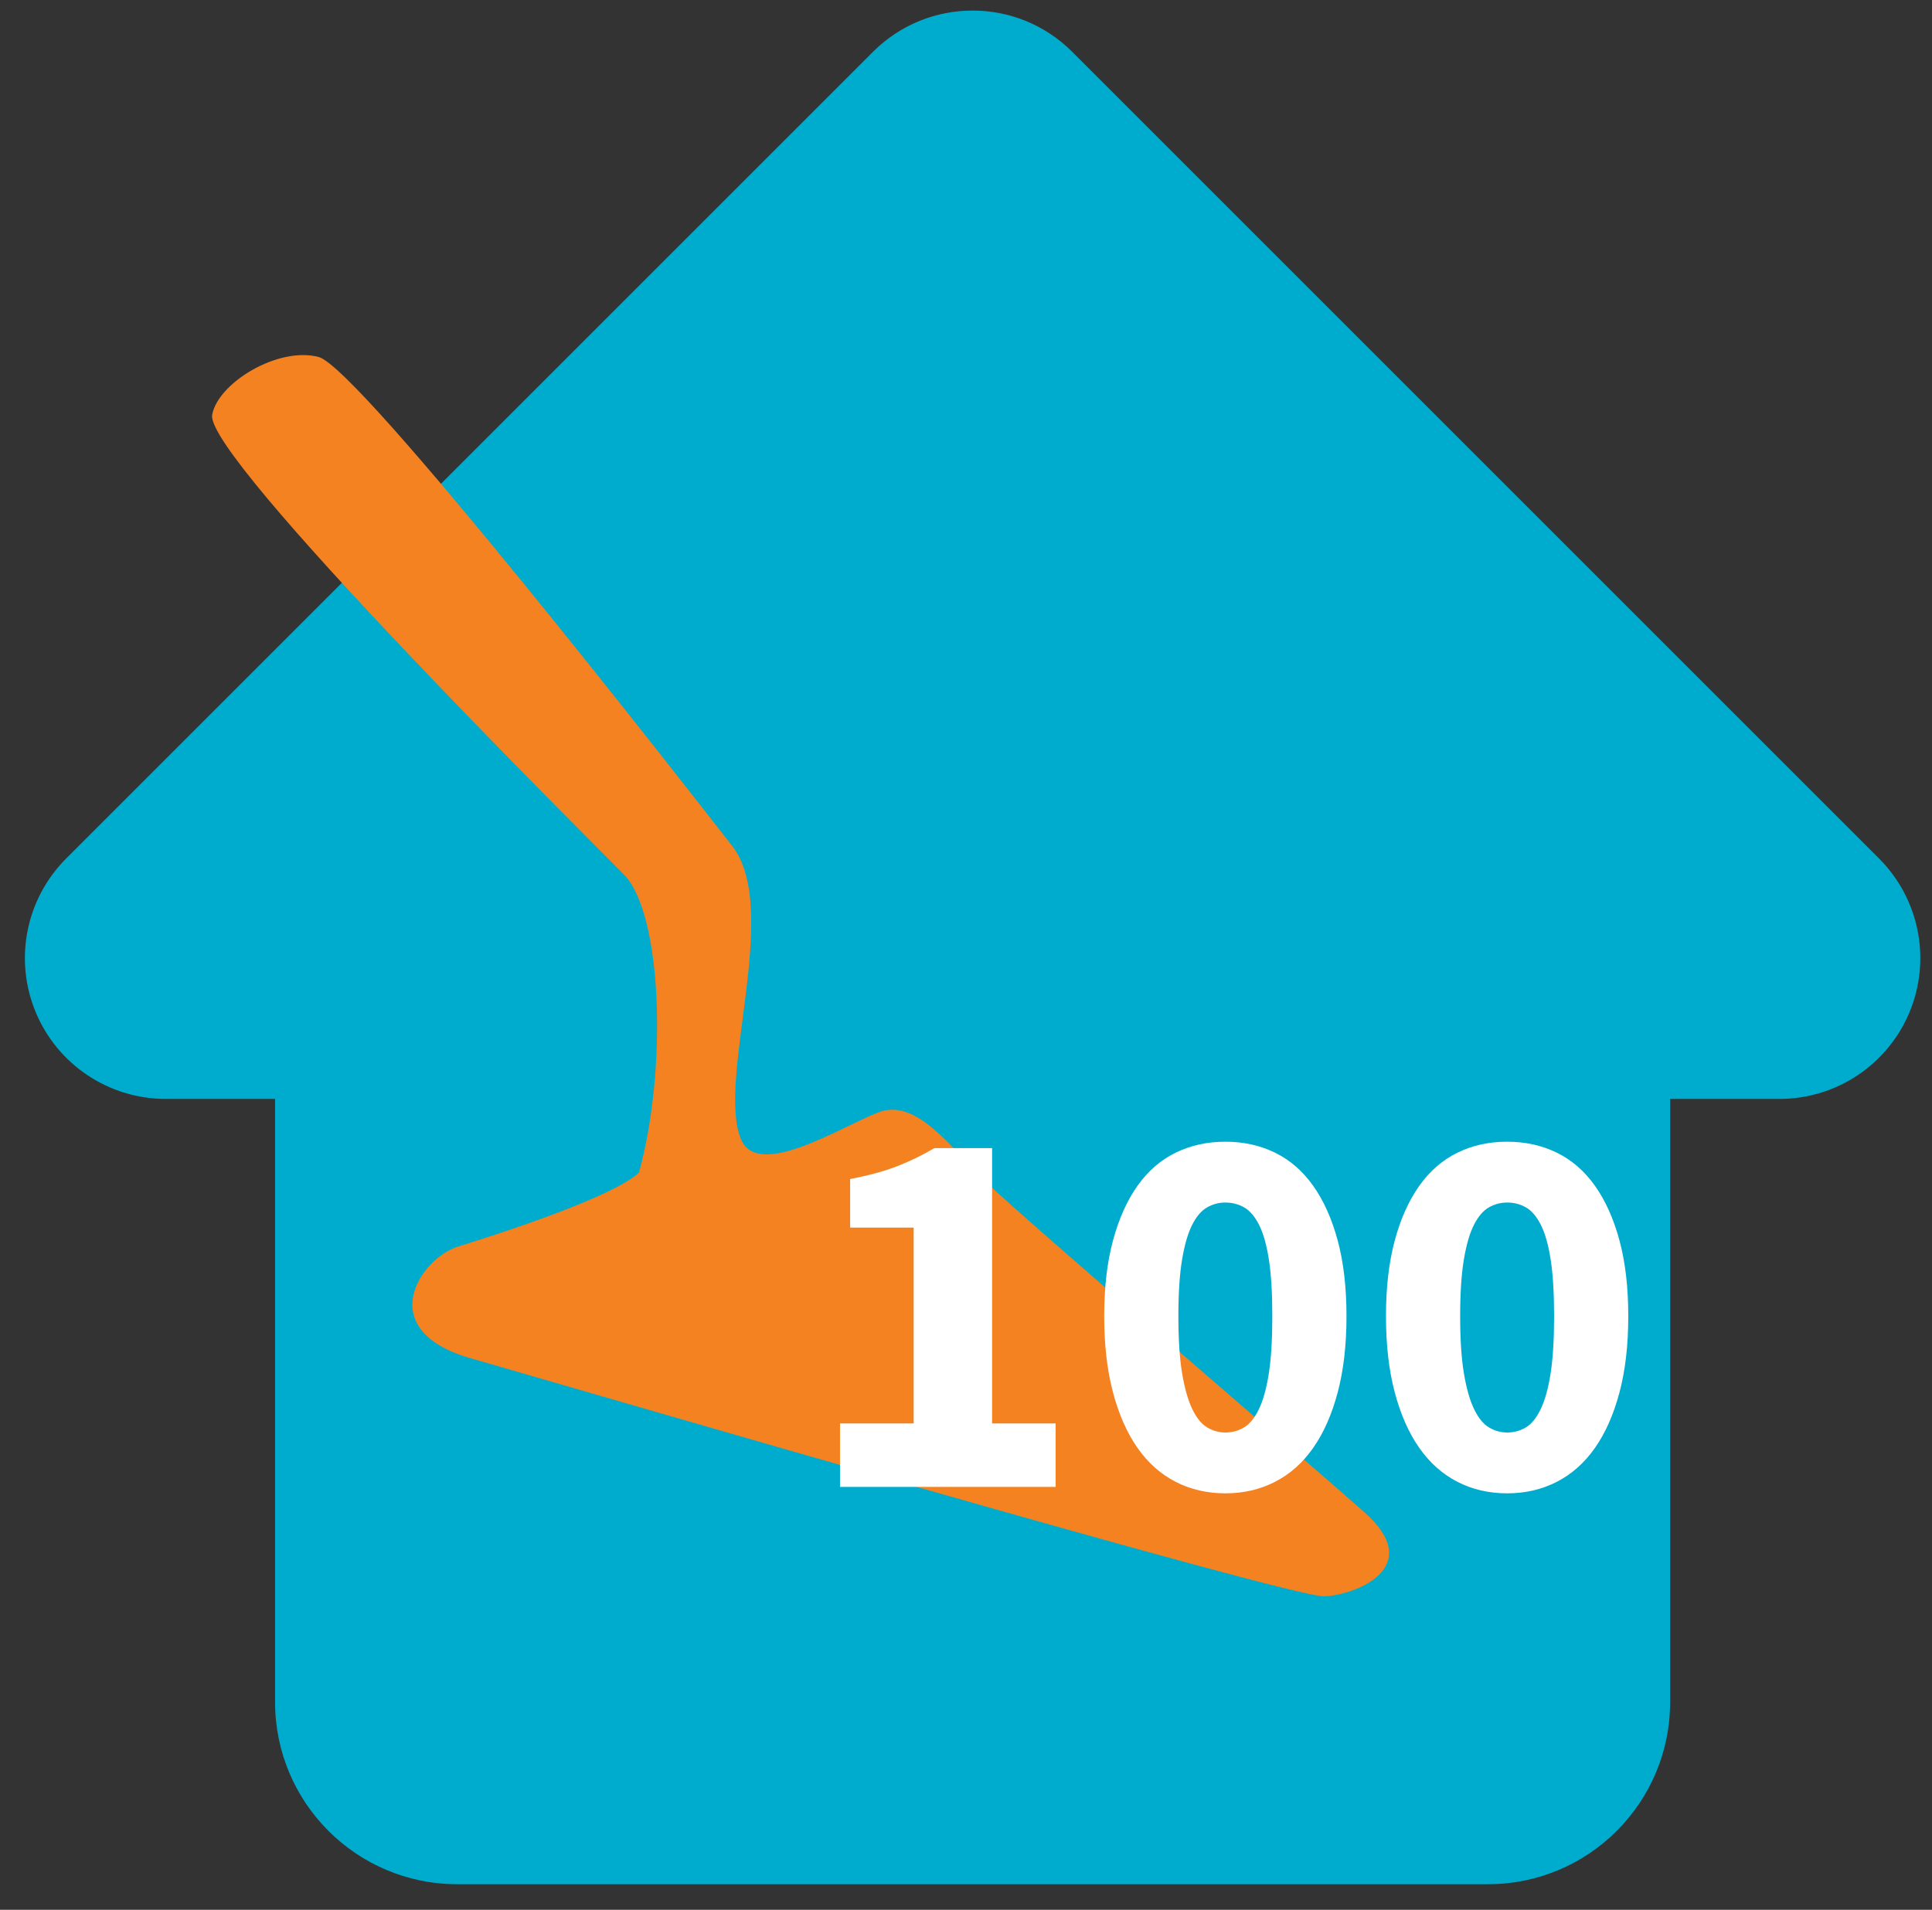 <?xml version="1.0" encoding="utf-8"?>
<!-- Generator: Adobe Illustrator 16.0.0, SVG Export Plug-In . SVG Version: 6.00 Build 0)  -->
<!DOCTYPE svg PUBLIC "-//W3C//DTD SVG 1.1//EN" "http://www.w3.org/Graphics/SVG/1.1/DTD/svg11.dtd">
<svg version="1.1" id="Layer_1" xmlns="http://www.w3.org/2000/svg" xmlns:xlink="http://www.w3.org/1999/xlink" x="0px" y="0px"
	 width="182.792px" height="180.726px" viewBox="26.057 42.845 182.792 180.726"
	 enable-background="new 26.057 42.845 182.792 180.726" xml:space="preserve">
<rect x="26.057" y="42.845" width="182.792" height="180.726" fill="#333333" stroke="none"/>
<g>
	<path fill="#00ACCD" d="M203.839,124.087L127.503,47.75c-5.206-5.207-13.646-5.207-18.85,0l-76.337,76.337
		c-3.811,3.813-4.952,9.542-2.888,14.524c2.059,4.979,6.921,8.227,12.312,8.227h10.343v57.075c0,9.521,7.717,17.237,17.235,17.237
		h97.519c9.519,0,17.235-7.716,17.235-17.237v-57.075h10.344c5.389,0,10.251-3.248,12.313-8.227
		C208.792,133.629,207.652,127.9,203.839,124.087"/>
	<path fill="#F58220" d="M56.212,76.629c3.871,1.03,34.439,40.264,39.121,46.273c4.683,6.002-1.544,22.175,0.843,27.777
		c1.619,3.788,9.317-1.123,12.948-2.555c3.628-1.435,6.85,3.281,10.308,6.654c3.456,3.369,29.864,25.986,35.703,31.16
		c5.843,5.175-0.7,7.82-3.769,7.971c-3.065,0.149-71.468-19.855-80.789-22.535c-9.322-2.68-4.749-9.469-1.177-10.567
		c3.57-1.098,14.67-4.667,17.107-6.998c2.651-9.504,2.285-24.466-1.439-28.23c-3.728-3.766-39.646-39.453-38.938-43.473
		C46.657,79.109,52.342,75.604,56.212,76.629"/>
	<g>
		<path fill="#FFFFFF" d="M105.533,183.553v-6.008h6.968v-18.531h-6.009v-4.596c1.75-0.337,3.231-0.739,4.443-1.212
			c1.212-0.471,2.39-1.042,3.535-1.716h5.453v26.055h6.009v6.008H105.533L105.533,183.553z"/>
		<path fill="#FFFFFF" d="M141.99,184.16c-1.717,0-3.282-0.362-4.695-1.086c-1.415-0.724-2.618-1.792-3.611-3.206
			c-0.992-1.413-1.768-3.163-2.322-5.251c-0.556-2.087-0.833-4.495-0.833-7.22c0-2.728,0.277-5.116,0.833-7.17
			c0.555-2.055,1.329-3.78,2.322-5.177c0.992-1.396,2.196-2.439,3.611-3.129c1.413-0.691,2.979-1.036,4.695-1.036
			s3.283,0.345,4.695,1.036c1.414,0.689,2.619,1.733,3.611,3.129c0.993,1.398,1.768,3.124,2.323,5.177
			c0.555,2.054,0.833,4.442,0.833,7.17c0,2.726-0.278,5.133-0.833,7.22c-0.556,2.088-1.33,3.838-2.323,5.251
			c-0.992,1.414-2.197,2.482-3.611,3.206C145.273,183.797,143.706,184.16,141.99,184.16z M141.99,178.404
			c0.64,0,1.229-0.16,1.768-0.48c0.539-0.319,1.01-0.9,1.415-1.741c0.403-0.843,0.713-1.97,0.934-3.385
			c0.218-1.412,0.327-3.214,0.327-5.402c0-2.188-0.109-3.98-0.327-5.378c-0.22-1.396-0.53-2.49-0.934-3.282
			c-0.405-0.79-0.876-1.338-1.415-1.641s-1.128-0.453-1.768-0.453c-0.605,0-1.178,0.15-1.717,0.453
			c-0.539,0.304-1.01,0.851-1.413,1.641c-0.405,0.792-0.724,1.887-0.96,3.282c-0.235,1.397-0.353,3.19-0.353,5.378
			c0,2.188,0.117,3.988,0.353,5.402c0.236,1.415,0.555,2.542,0.96,3.385c0.403,0.841,0.875,1.422,1.413,1.741
			C140.812,178.244,141.384,178.404,141.99,178.404z"/>
		<path fill="#FFFFFF" d="M168.65,184.16c-1.717,0-3.282-0.362-4.695-1.086c-1.414-0.724-2.618-1.792-3.61-3.206
			c-0.993-1.413-1.769-3.163-2.324-5.251c-0.554-2.087-0.833-4.495-0.833-7.22c0-2.728,0.279-5.116,0.833-7.17
			c0.556-2.055,1.331-3.78,2.324-5.177c0.992-1.396,2.196-2.439,3.61-3.129c1.413-0.691,2.979-1.036,4.695-1.036
			s3.282,0.345,4.696,1.036c1.414,0.689,2.617,1.733,3.61,3.129c0.992,1.398,1.768,3.124,2.323,5.177
			c0.556,2.054,0.833,4.442,0.833,7.17c0,2.726-0.277,5.133-0.833,7.22c-0.556,2.088-1.331,3.838-2.323,5.251
			c-0.993,1.414-2.196,2.482-3.61,3.206S170.366,184.16,168.65,184.16z M168.65,178.404c0.639,0,1.229-0.16,1.769-0.48
			c0.538-0.319,1.009-0.9,1.413-1.741c0.404-0.843,0.714-1.97,0.935-3.385c0.218-1.412,0.328-3.214,0.328-5.402
			c0-2.188-0.11-3.98-0.328-5.378c-0.22-1.396-0.53-2.49-0.935-3.282c-0.404-0.79-0.875-1.338-1.413-1.641
			c-0.54-0.303-1.13-0.453-1.769-0.453c-0.605,0-1.179,0.15-1.717,0.453c-0.538,0.304-1.009,0.851-1.413,1.641
			c-0.404,0.792-0.725,1.887-0.96,3.282c-0.235,1.397-0.353,3.19-0.353,5.378c0,2.188,0.117,3.988,0.353,5.402
			c0.235,1.415,0.556,2.542,0.96,3.385c0.404,0.841,0.876,1.422,1.413,1.741C167.471,178.244,168.045,178.404,168.65,178.404z"/>
	</g>
</g>
</svg>
